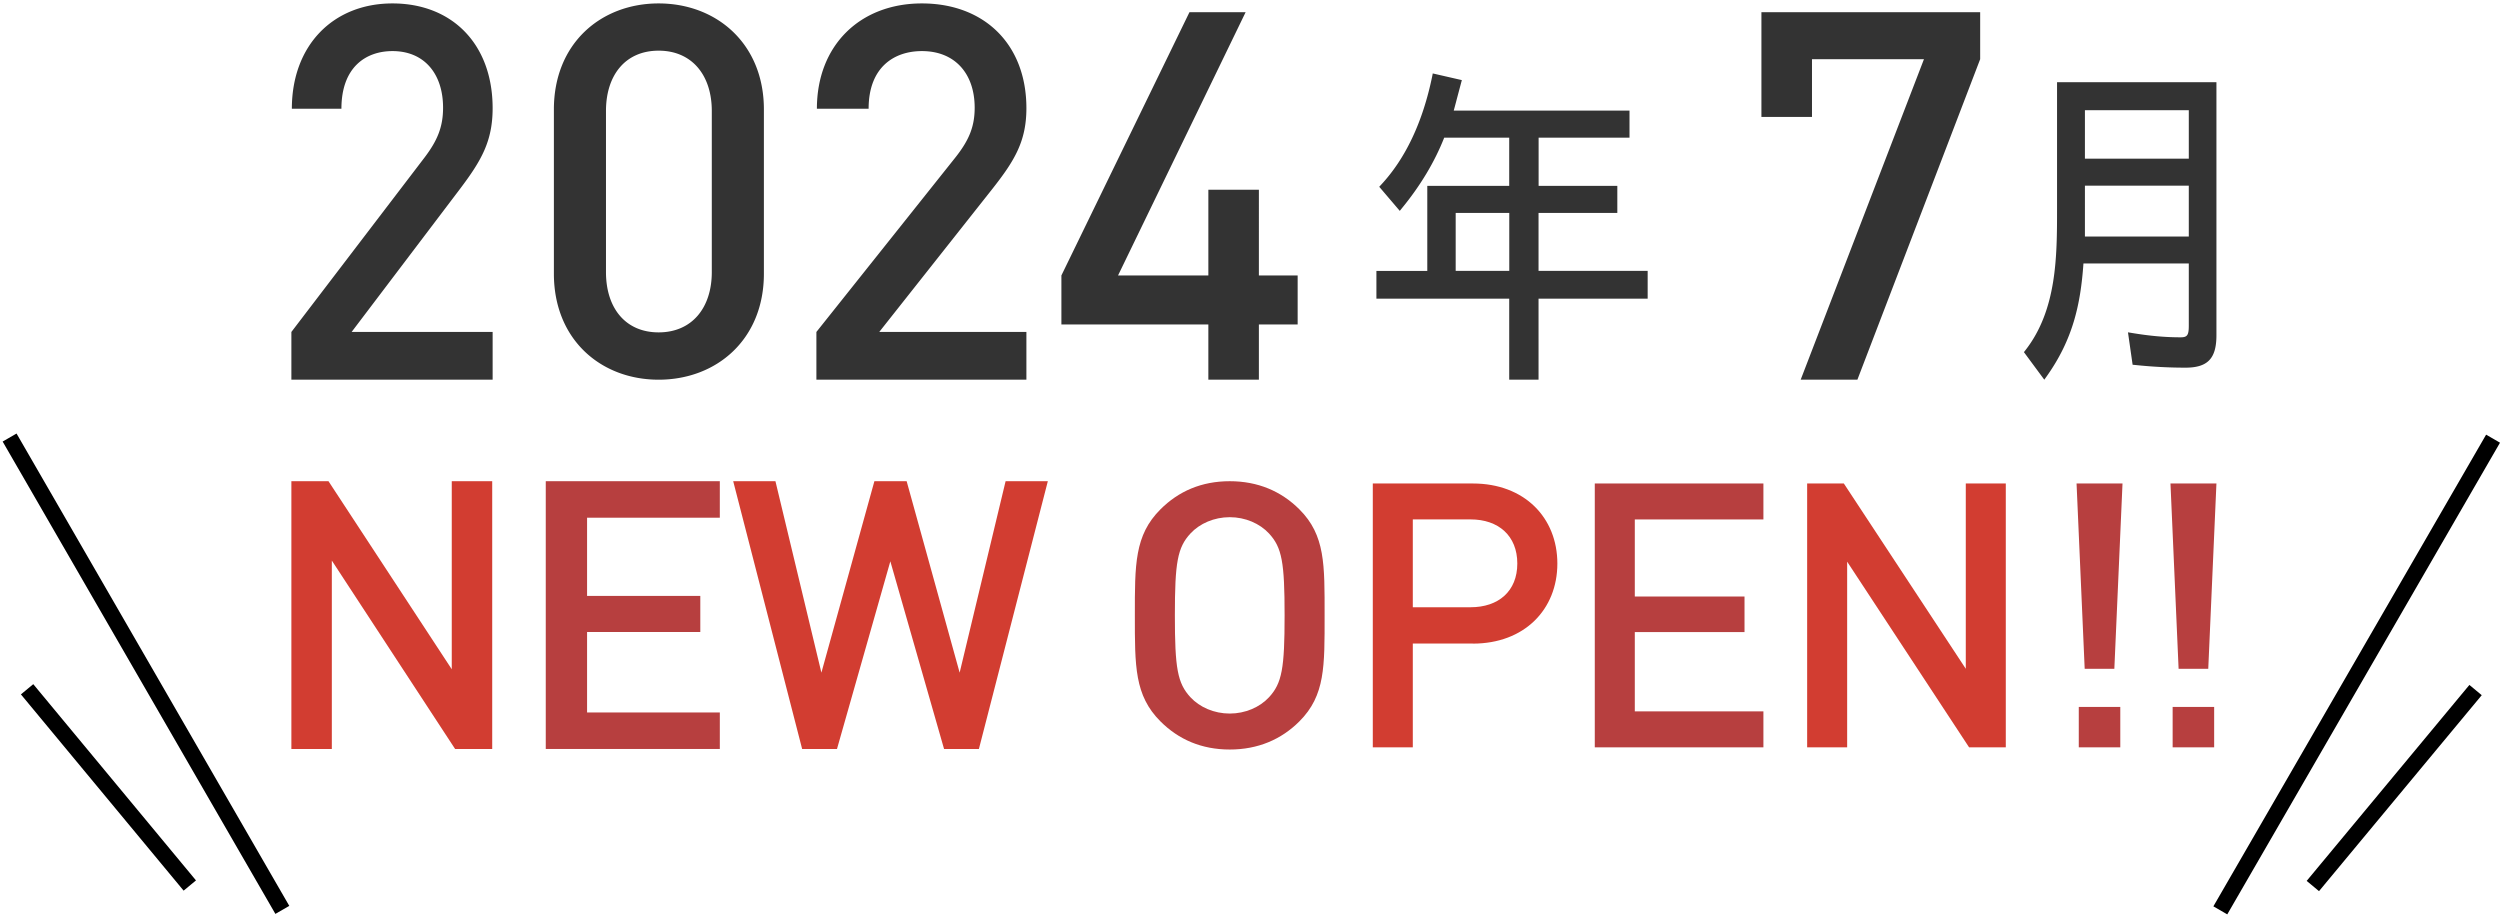 <svg width="321" height="118" viewBox="0 0 321 118" fill="none" xmlns="http://www.w3.org/2000/svg"><path d="M63.254 13.9c0-8.28-5.24-13.46-12.86-13.46-7.618 0-12.92 5.386-12.92 13.525h6.365c0-5.385 3.182-7.405 6.556-7.405 4.123 0 6.495 2.96 6.495 7.265 0 2.425-.689 4.173-2.372 6.392L37.413 42.624v6.128h25.841v-6.128H45.147L59.07 24.25c2.746-3.637 4.184-6.128 4.184-10.367v.017zM84.57.44c-7.413 0-13.451 5.135-13.451 13.613V35.14c0 8.47 6.038 13.613 13.45 13.613 7.413 0 13.515-5.135 13.515-13.613V14.053C98.084 5.583 91.982.44 84.569.44zm6.825 34.494c0 4.604-2.557 7.743-6.826 7.743s-6.761-3.131-6.761-7.742V14.248c0-4.603 2.492-7.742 6.761-7.742 4.27 0 6.826 3.14 6.826 7.742v20.686zM131.79 13.9c0-8.28-5.468-13.46-13.419-13.46-7.95 0-13.482 5.386-13.482 13.525h6.641c0-5.385 3.321-7.405 6.841-7.405 4.303 0 6.777 2.96 6.777 7.265 0 2.425-.718 4.173-2.474 6.392l-17.849 22.407v6.128h26.965v-6.128h-18.895l14.528-18.374c2.866-3.637 4.367-6.128 4.367-10.367v.017zm29.851 10.462h-6.488v11.005h-11.595l16.381-33.803h-7.211l-16.444 33.803v6.294h18.869v7.09h6.488v-7.09h4.978v-6.294h-4.978V24.362zm35.917 2.983h10.106v-3.482h-10.106V17.68h11.671v-3.481H186.66c.186-.67.355-1.339.533-2.008l.508-1.906-3.735-.856-.072.373c-1.21 5.862-3.42 10.547-6.566 13.927l-.234.254 2.637 3.092.267-.33c2.387-2.906 4.21-5.956 5.436-9.065h8.349v6.184h-10.519v10.92h-6.533v3.566h17.052v10.403h3.766V38.349h14.011v-3.566h-14.011v-7.438h.009zm-3.767 0v7.438h-6.881v-7.438h6.881zm32.375-12.331h6.494V7.598h14.377l-15.83 41.154h7.282l15.765-41.154V1.564h-28.088v13.45zm37.959-4.462v16.247c0 6.081 0 12.964-4.065 18.175l-.188.239 2.616 3.539.274-.384c3.407-4.785 4.386-9.288 4.754-14.541h13.526v8c0 1.21-.196 1.484-1.042 1.484-2.013 0-4.01-.18-6.289-.563l-.478-.077.596 4.162.274.026a62.09 62.09 0 006.5.35c2.867 0 3.987-1.17 3.987-4.163V10.552h-20.465zm3.579 9.825V14.15h13.338v6.226h-13.338zm13.338 3.463v6.533h-13.338V23.84h13.338z" fill="#333"/><path d="M58.436 96.17L42.607 71.977v24.191h-5.194V61.787h4.764l15.829 24.145V61.787H63.2V96.17h-4.764z" fill="#D23D31"/><path d="M70.076 96.17V61.786h22.348v4.687H75.38v10.042h14.54v4.634H75.38v10.332h17.045v4.687H70.076z" fill="#B73F3F"/><path d="M125.69 96.17h-4.472l-6.899-24.098-6.851 24.097h-4.473l-8.852-34.382h5.423l5.901 24.582 6.805-24.582h4.141l6.805 24.582 5.901-24.582h5.423L125.69 96.17z" fill="#D23D31"/><path d="M166.843 92.623c-2.332 2.333-5.33 3.616-8.945 3.616-3.616 0-6.566-1.283-8.899-3.616-3.33-3.33-3.283-7.09-3.283-13.61s-.047-10.28 3.283-13.61c2.333-2.333 5.283-3.616 8.899-3.616 3.615 0 6.613 1.283 8.945 3.616 3.33 3.33 3.236 7.09 3.236 13.61s.094 10.28-3.236 13.61zM162.942 68.5c-1.19-1.283-3.044-2.093-5.044-2.093-2 0-3.855.81-5.044 2.093-1.668 1.808-2 3.715-2 10.514 0 6.8.332 8.706 2 10.514 1.189 1.283 3.044 2.093 5.044 2.093 2 0 3.854-.81 5.044-2.093 1.668-1.808 2-3.715 2-10.514 0-6.8-.332-8.706-2-10.514z" fill="#B73F3F"/><path d="M189.113 82.634h-7.709V95.96h-5.137V62.08h12.846c6.613 0 10.852 4.38 10.852 10.28 0 5.902-4.233 10.281-10.852 10.281v-.006zm-.286-15.943h-7.423V77.97h7.423c3.569 0 5.995-2.047 5.995-5.615 0-3.57-2.426-5.663-5.995-5.663z" fill="#D23D31"/><path d="M204.77 95.959v-33.88h21.652v4.618h-16.514v9.896h14.088v4.566h-14.088V91.34h16.514v4.619H204.77z" fill="#B73F3F"/><path d="M252.832 95.959L237.175 72.12v23.84h-5.137V62.08h4.711l15.658 23.792V62.079h5.137v33.88h-4.712z" fill="#D23D31"/><path d="M271.481 85.87h-3.808l-1.044-23.791h5.901l-1.049 23.792zm-4.566 10.089v-5.19h5.33v5.19h-5.33zM283.54 85.87h-3.808l-1.044-23.791h5.902l-1.05 23.792zm-4.572 10.089v-5.19h5.33v5.19h-5.33z" fill="#B73F3F"/><path fill-rule="evenodd" clip-rule="evenodd" d="M35.36 117.345L.34 56.695l1.784-1.03 35.02 60.65-1.785 1.03zm-11.782-2.986L2.686 89.16l1.585-1.314 20.893 25.198-1.586 1.315zm260.62 2.015l35.019-60.563L321 56.842l-35.019 60.563-1.783-1.031zm11.979-3.266l20.893-25.163 1.585 1.316-20.893 25.162-1.585-1.315z" fill="#000"/></svg>